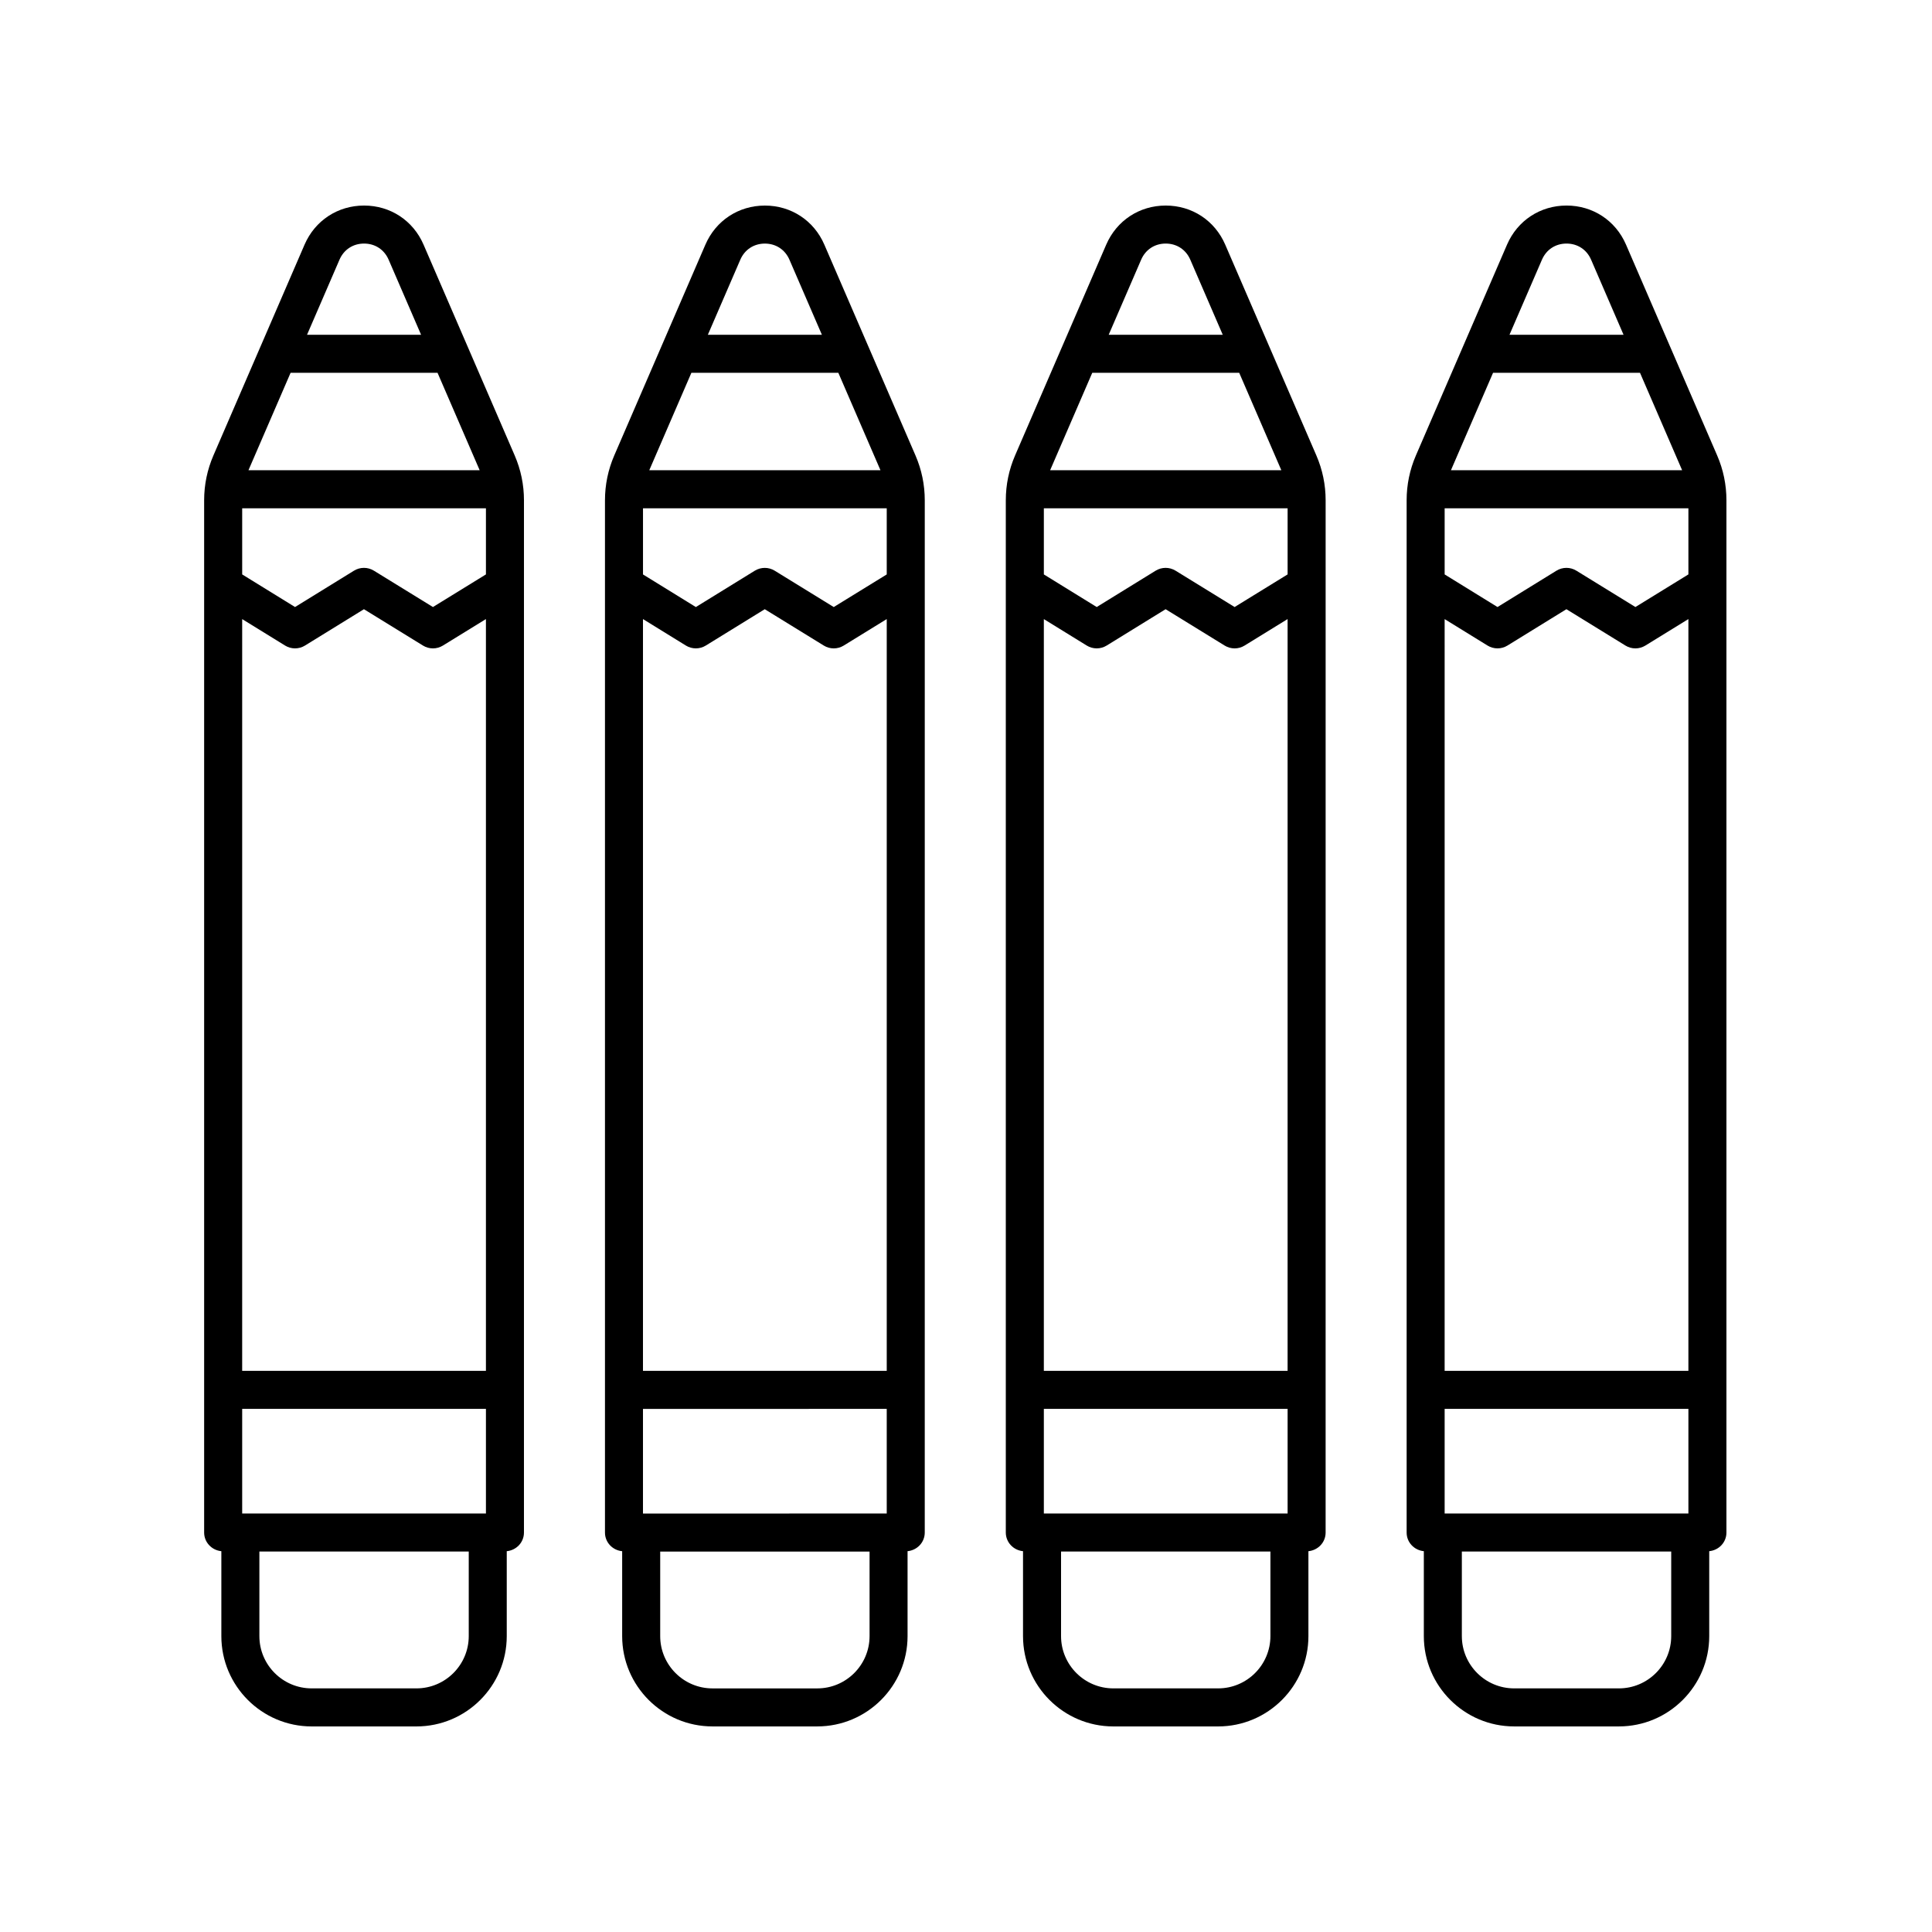 <?xml version="1.0" encoding="UTF-8"?>
<!-- Uploaded to: SVG Repo, www.svgrepo.com, Generator: SVG Repo Mixer Tools -->
<svg fill="#000000" width="800px" height="800px" version="1.1" viewBox="144 144 512 512" xmlns="http://www.w3.org/2000/svg">
 <g>
  <path d="m521.33 555.08v22.504c0 13.199 10.734 23.934 23.93 23.934h27.77c13.199 0 23.934-10.734 23.934-23.934v-22.504c2.547-0.254 4.559-2.328 4.559-4.938v-273.56c0-4.117-0.828-8.117-2.461-11.891l-12.492-28.895s0-0.004-0.004-0.004l-11.656-26.965c-2.762-6.391-8.805-10.359-15.766-10.355-6.961 0-13 3.969-15.762 10.355l-24.148 55.863c-1.633 3.773-2.461 7.773-2.461 11.891v273.56c0 2.609 2.012 4.688 4.559 4.938zm18.348-312.29h38.938l11.168 25.828h-61.27zm-12.832 65.277 11.363 7.008c0.809 0.5 1.727 0.75 2.644 0.75s1.832-0.25 2.644-0.75l15.617-9.629 15.645 9.633c1.617 1 3.664 1 5.285 0l11.398-7.019v199.23h-64.598zm0 237.03v-27.73l64.598-0.004v27.73zm64.598-266.4v17.527l-14.043 8.645-15.645-9.633c-1.621-1-3.664-0.992-5.285 0.004l-15.617 9.629-14.008-8.641v-17.531zm-18.414 312.74h-27.77c-7.637 0-13.855-6.215-13.855-13.855v-22.41h55.484v22.41c0 7.641-6.219 13.855-13.859 13.855zm-20.398-378.61c1.16-2.684 3.598-4.281 6.512-4.281 2.922 0 5.359 1.598 6.516 4.281l8.598 19.891h-30.227z"/>
  <path d="m415.11 555.08v22.504c0 13.199 10.734 23.938 23.934 23.938h27.77c13.195 0 23.93-10.734 23.93-23.934v-22.504c2.547-0.254 4.559-2.328 4.559-4.941l0.004-273.56c0-4.109-0.828-8.109-2.461-11.891l-24.152-55.863c-2.762-6.391-8.801-10.355-15.766-10.355-6.961 0-13 3.969-15.766 10.355l-11.656 26.965s0 0.004-0.004 0.004l-12.492 28.895c-1.633 3.773-2.461 7.773-2.461 11.891v273.56c0.008 2.609 2.019 4.684 4.562 4.938zm18.352-312.29h38.938l11.168 25.828h-61.273zm-12.832 65.277 11.363 7.008c0.809 0.5 1.727 0.75 2.644 0.75 0.918 0 1.832-0.25 2.644-0.75l15.617-9.629 15.645 9.633c1.625 1 3.664 1 5.285 0l11.398-7.019v199.23h-64.598zm0 237.03v-27.73h64.598v27.73zm64.598-266.4v17.527l-14.043 8.645-15.648-9.633c-1.625-1-3.672-0.992-5.285 0.004l-15.613 9.629-14.008-8.641v-17.531zm-18.414 312.74h-27.77c-7.641 0-13.855-6.215-13.855-13.855v-22.41h55.484v22.41c-0.004 7.641-6.219 13.855-13.859 13.855zm-20.398-378.61c1.156-2.684 3.594-4.281 6.512-4.281 2.922 0 5.356 1.598 6.516 4.281l8.598 19.891h-30.227z"/>
  <path d="m308.88 555.08v22.504c0 13.199 10.734 23.934 23.93 23.934h27.77c13.199 0 23.934-10.734 23.934-23.934v-22.504c2.543-0.254 4.555-2.328 4.555-4.941l0.004-273.55c0-4.117-0.828-8.117-2.461-11.891l-12.492-28.895s0-0.004-0.004-0.004l-11.656-26.965c-2.762-6.391-8.805-10.359-15.762-10.355-6.961 0-13 3.969-15.762 10.355l-24.152 55.867c-1.633 3.777-2.461 7.777-2.461 11.887v273.56c0 2.609 2.012 4.688 4.559 4.938zm18.348-312.29h38.938l11.168 25.828h-61.27zm-12.832 65.273 11.367 7.012c0.809 0.5 1.727 0.75 2.644 0.75 0.918 0 1.832-0.25 2.644-0.75l15.617-9.629 15.645 9.633c1.617 1 3.664 1 5.285 0l11.398-7.019v199.23h-64.602zm0 237.04v-27.73l64.598-0.004v27.73zm64.598-266.4v17.527l-14.043 8.645-15.645-9.633c-1.621-1-3.664-0.992-5.285 0.004l-15.613 9.629-14.008-8.641v-17.531zm-18.41 312.74h-27.77c-7.637 0-13.855-6.215-13.855-13.855v-22.41h55.484v22.41c-0.004 7.641-6.219 13.855-13.859 13.855zm-20.398-378.61c1.156-2.684 3.594-4.281 6.512-4.281 2.922 0 5.359 1.598 6.516 4.281l8.598 19.891h-30.227z"/>
  <path d="m202.66 555.08v22.504c0 13.199 10.734 23.938 23.934 23.938h27.77c13.195 0 23.93-10.734 23.93-23.934v-22.504c2.547-0.254 4.559-2.328 4.559-4.941l0.004-273.56c0-4.109-0.828-8.109-2.461-11.891l-24.152-55.863c-2.762-6.391-8.801-10.355-15.762-10.355h-0.004c-6.961 0-13 3.969-15.766 10.355l-11.656 26.965s0 0.004-0.004 0.004l-12.492 28.895c-1.633 3.773-2.461 7.773-2.461 11.891v273.56c0.008 2.609 2.019 4.684 4.562 4.938zm18.352-312.29h38.938l11.168 25.828h-61.273zm-12.832 65.277 11.363 7.008c0.809 0.5 1.727 0.75 2.644 0.75 0.918 0 1.832-0.25 2.644-0.75l15.617-9.629 15.645 9.633c1.625 1 3.664 1 5.285 0l11.398-7.019v199.23h-64.598zm0 237.03v-27.73h64.598v27.73zm64.598-266.4v17.527l-14.043 8.645-15.648-9.633c-1.625-1-3.672-0.992-5.285 0.004l-15.613 9.629-14.008-8.641v-17.531zm-18.414 312.74h-27.77c-7.641 0-13.855-6.215-13.855-13.855v-22.41h55.484v22.41c-0.004 7.641-6.219 13.855-13.859 13.855zm-20.398-378.61c1.156-2.684 3.594-4.281 6.512-4.281h0.004c2.918 0 5.352 1.598 6.512 4.281l8.598 19.891-30.223-0.004z"/>
 </g>
</svg>